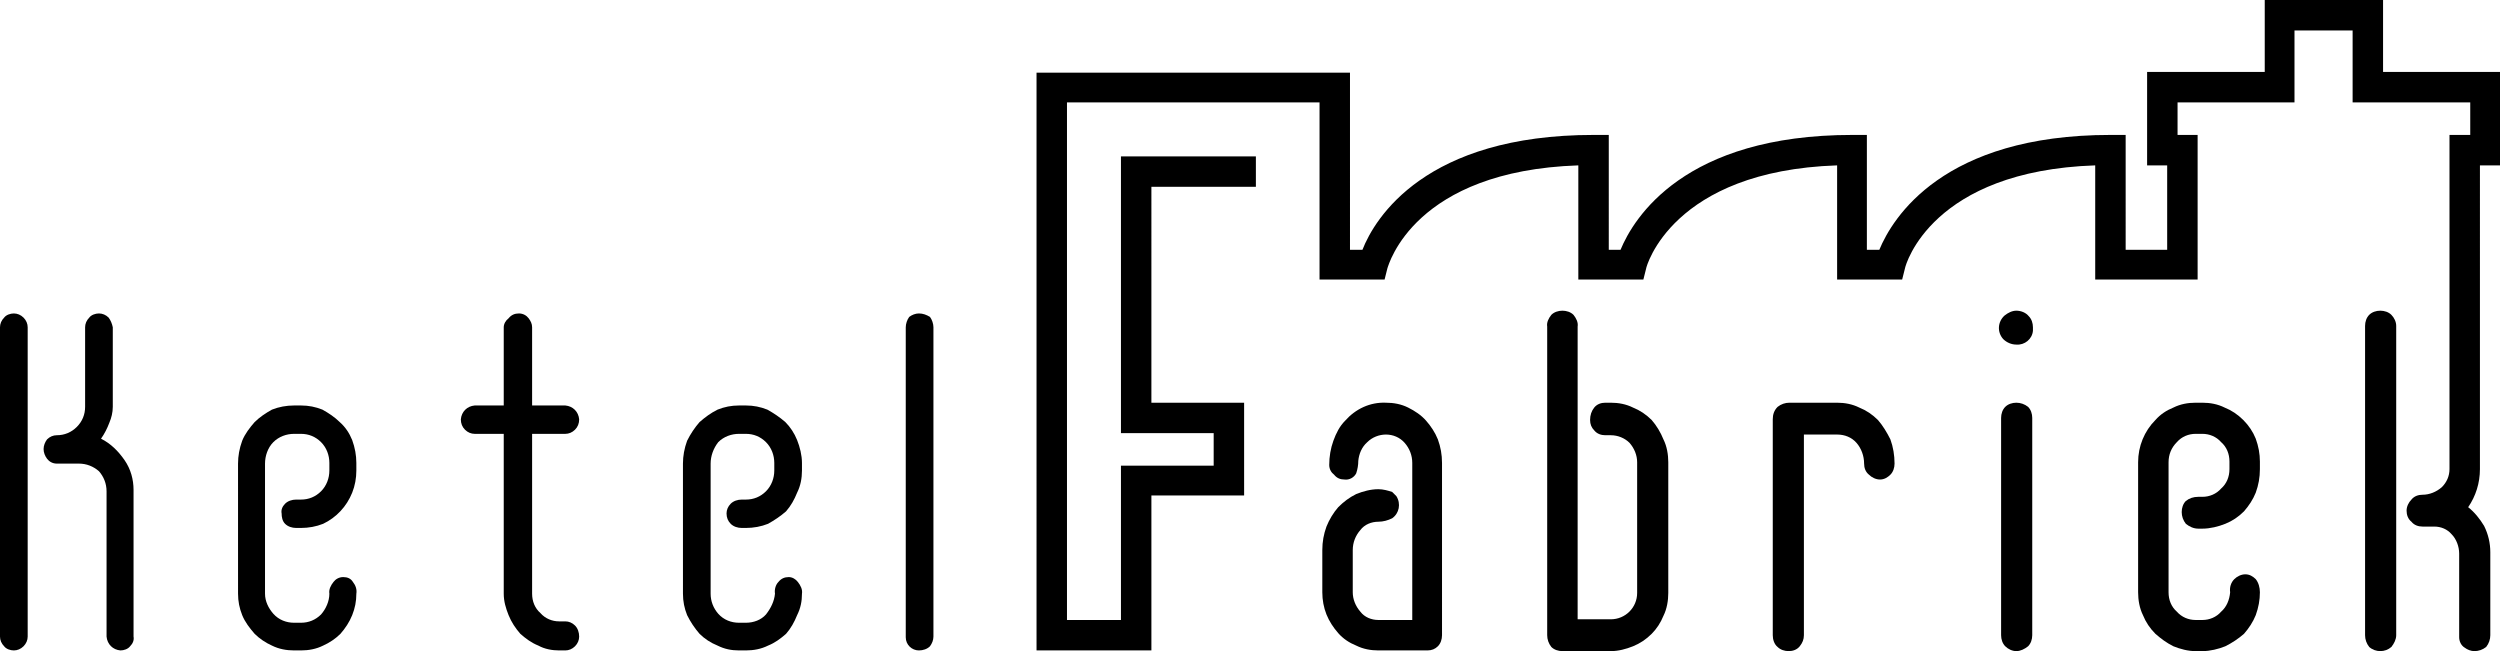 <?xml version="1.0" encoding="utf-8"?>
<!-- Generator: Adobe Illustrator 24.0.0, SVG Export Plug-In . SVG Version: 6.00 Build 0)  -->
<svg version="1.1" id="Laag_1" xmlns="http://www.w3.org/2000/svg" xmlns:xlink="http://www.w3.org/1999/xlink" x="0px" y="0px"
	 viewBox="0 0 361.3 94.1" style="enable-background:new 0 0 361.3 94.1;" xml:space="preserve">
<title>logo-ketelfabriek</title>
<path d="M206.1,60.8c-0.7-0.8-1.6-1.4-2.6-1.9c-1-0.5-2.1-0.7-3.2-0.7c-2.3-0.1-4.4,0.9-5.9,2.6c-0.8,0.8-1.3,1.8-1.7,2.9
	c-0.4,1.1-0.6,2.3-0.6,3.5c0,0.6,0.3,1.1,0.7,1.4c0.4,0.5,0.9,0.7,1.5,0.7c0.7,0.1,1.4-0.3,1.7-0.9c0.2-0.6,0.3-1.2,0.3-1.8
	c0.1-1,0.5-2,1.3-2.7c0.7-0.7,1.7-1.1,2.7-1.1c1,0,2,0.4,2.7,1.2c0.7,0.8,1.1,1.8,1.1,2.9v22.7h-4.9c-1,0-2-0.4-2.6-1.2
	c-0.7-0.8-1.1-1.8-1.1-2.8v-6.1c0-1.1,0.4-2.1,1.1-2.9c0.6-0.8,1.6-1.2,2.6-1.2c0.7,0,1.4-0.2,2-0.5c1-0.7,1.3-2.1,0.6-3.2
	c-0.2-0.2-0.4-0.4-0.6-0.6c-0.6-0.2-1.3-0.4-2-0.4c-1.1,0-2.2,0.3-3.2,0.7c-1,0.5-1.8,1.1-2.6,1.9c-0.7,0.8-1.3,1.8-1.7,2.8
	c-0.4,1.1-0.6,2.2-0.6,3.4v6.1c0,1.1,0.2,2.2,0.6,3.2c0.4,1,1,1.9,1.7,2.7c0.7,0.8,1.6,1.4,2.6,1.8c1,0.5,2.1,0.7,3.2,0.7h7.1
	c0.6,0,1.1-0.2,1.5-0.6c0.4-0.4,0.6-1,0.6-1.6V66.9c0-1.2-0.2-2.3-0.6-3.4C207.4,62.5,206.8,61.6,206.1,60.8"/>
<path d="M238.7,60.7c-0.8-0.8-1.7-1.4-2.7-1.8c-1-0.5-2.1-0.7-3.2-0.7H232c-0.6,0-1.2,0.2-1.6,0.7c-0.4,0.5-0.6,1.1-0.6,1.8
	c0,0.6,0.2,1.1,0.6,1.5c0.4,0.5,1,0.7,1.6,0.7h0.8c1,0,2,0.4,2.7,1.1c0.7,0.8,1.1,1.8,1.1,2.8v18.9c0,2.1-1.7,3.8-3.8,3.8l0,0H228
	V47.2c0.1-0.6-0.2-1.2-0.6-1.7c-0.4-0.4-1-0.6-1.6-0.6c-0.6,0-1.2,0.2-1.6,0.6c-0.4,0.5-0.7,1.1-0.6,1.7v44.6c0,0.6,0.2,1.2,0.6,1.7
	c0.4,0.4,1,0.6,1.6,0.6h7c1.1,0,2.2-0.3,3.2-0.7c1-0.4,1.9-1,2.7-1.8c0.7-0.7,1.3-1.6,1.7-2.6c0.5-1,0.7-2.2,0.7-3.3V66.8
	c0-1.1-0.2-2.3-0.7-3.3C240,62.5,239.4,61.5,238.7,60.7"/>
<path d="M271.4,60.7c-0.8-0.8-1.7-1.4-2.7-1.8c-1-0.5-2.1-0.7-3.2-0.7h-6.9c-0.6,0-1.2,0.2-1.7,0.6c-0.5,0.5-0.7,1.1-0.7,1.8v31.2
	c0,0.6,0.2,1.3,0.7,1.7c0.4,0.4,1,0.6,1.6,0.6c0.6,0,1.2-0.2,1.6-0.7c0.4-0.5,0.6-1,0.6-1.6v-29h4.8c1.1,0,2.1,0.4,2.8,1.2
	c0.7,0.8,1.1,1.9,1.1,3c0,0.6,0.2,1.2,0.7,1.6c0.4,0.4,1,0.7,1.6,0.7c0.6,0,1.1-0.3,1.5-0.7c0.4-0.4,0.6-1,0.6-1.6
	c0-1.2-0.2-2.4-0.6-3.5C272.7,62.5,272.1,61.5,271.4,60.7"/>
<path d="M291.4,58.2c-0.6,0-1.2,0.2-1.6,0.6c-0.4,0.4-0.6,1-0.6,1.6v31.4c0,0.6,0.2,1.2,0.6,1.6c0.4,0.4,1,0.7,1.6,0.7
	c0.6,0,1.2-0.3,1.7-0.7c0.4-0.4,0.6-1,0.6-1.6V60.4c0-0.6-0.2-1.2-0.6-1.6C292.6,58.4,292,58.2,291.4,58.2"/>
<path d="M291.4,44.9c-0.6,0-1.2,0.3-1.7,0.7c-1,0.9-1.1,2.4-0.2,3.4c0.5,0.5,1.2,0.8,1.9,0.8c1.2,0.1,2.3-0.8,2.4-2
	c0-0.2,0-0.4,0-0.5c0-0.6-0.2-1.2-0.6-1.6C292.8,45.2,292.1,44.9,291.4,44.9"/>
<path d="M324.2,60.7c-0.8-0.8-1.7-1.4-2.7-1.8c-1-0.5-2.1-0.7-3.2-0.7h-1c-1.1,0-2.2,0.2-3.2,0.7c-1,0.4-1.9,1-2.6,1.8
	c-1.6,1.6-2.5,3.8-2.5,6.1v18.8c0,1.1,0.2,2.3,0.7,3.3c0.4,1,1,1.9,1.8,2.7c0.8,0.7,1.6,1.3,2.6,1.8c1,0.4,2.1,0.7,3.2,0.7h1
	c1.1,0,2.3-0.3,3.3-0.7c1-0.5,1.9-1.1,2.7-1.8c0.7-0.8,1.3-1.7,1.7-2.7c0.4-1.1,0.6-2.2,0.6-3.3c0-0.7-0.2-1.4-0.6-1.9
	c-0.4-0.4-0.9-0.7-1.5-0.7c-0.6,0-1.2,0.3-1.6,0.7c-0.5,0.5-0.7,1.2-0.6,1.9c-0.1,1.1-0.5,2.1-1.3,2.8c-0.7,0.8-1.7,1.2-2.7,1.2h-1
	c-1,0-2-0.4-2.7-1.2c-0.8-0.7-1.2-1.7-1.2-2.8V66.8c0-1.1,0.4-2.1,1.2-2.9c0.7-0.8,1.7-1.2,2.7-1.2h1c1,0,2,0.4,2.7,1.2
	c0.8,0.7,1.2,1.7,1.2,2.8v1.1c0,1.1-0.4,2.1-1.2,2.8c-0.7,0.8-1.7,1.2-2.7,1.2h-0.6c-0.7,0-1.3,0.2-1.8,0.6c-0.4,0.4-0.6,1-0.6,1.6
	c0,0.6,0.2,1.2,0.6,1.7c0.5,0.4,1.1,0.7,1.8,0.7h0.6c1.1,0,2.3-0.3,3.3-0.7c1-0.4,1.9-1,2.7-1.8c0.7-0.8,1.3-1.7,1.7-2.7
	c0.4-1.1,0.6-2.2,0.6-3.4v-1.1c0-1.1-0.2-2.2-0.6-3.3C325.6,62.4,325,61.5,324.2,60.7"/>
<path d="M344,44.9c-0.6,0-1.2,0.2-1.6,0.6c-0.4,0.4-0.6,1-0.6,1.6v44.7c0,0.6,0.2,1.2,0.6,1.7c0.9,0.8,2.3,0.8,3.2,0
	c0.4-0.5,0.7-1.1,0.7-1.7V47.1c0-0.6-0.3-1.2-0.7-1.6C345.2,45.1,344.6,44.9,344,44.9"/>
<path d="M358.4,23.9h2.9V10.4h-16.9V0h-17.1v10.4h-17v13.5h2.9v12.2h-6V19.5H305c-24.2,0-31.5,12-33.4,16.6h-1.8V19.5h-2.1
	c-24.3,0-31.6,12-33.5,16.6h-1.7V19.5h-2.2c-24.3,0-31.6,12-33.4,16.6h-1.8V10.5h-45.3V94h16.6V71.6h13.4V58.2h-13.4V27h15.1v-4.4
	H162v40h13.4v4.7H162v22.3h-7.8V14.8h36.5v25.6h9.4l0.4-1.6c0.2-0.6,3.9-14.1,27.6-14.9v16.5h9.4l0.4-1.6c0-0.2,3.7-14.1,27.6-14.9
	v16.5h9.4l0.4-1.6c0.1-0.6,3.9-14.1,27.5-14.9v16.5h14.8V19.5h-2.9v-4.7h16.9V4.4h8.4v10.4h17v4.7h-3v48.3c0,1-0.4,1.9-1.1,2.6
	c-0.8,0.7-1.8,1.1-2.8,1.1c-0.6,0-1.2,0.2-1.6,0.7c-0.4,0.4-0.7,1-0.7,1.6c0,0.6,0.2,1.2,0.7,1.6c0.4,0.5,1,0.7,1.6,0.7h1.7
	c1,0,1.9,0.4,2.5,1.1c0.7,0.7,1.1,1.8,1.1,2.8v12.1c0,0.6,0.3,1.2,0.8,1.5c0.4,0.3,0.9,0.5,1.4,0.5c0.6,0,1.2-0.2,1.7-0.6
	c0.4-0.5,0.6-1.1,0.6-1.7v-12c0-1.3-0.3-2.6-0.9-3.8c-0.6-1-1.4-2-2.3-2.7c1.1-1.6,1.7-3.5,1.7-5.5L358.4,23.9z"/>
<path d="M19.3,92c0.1,0.5-0.1,1-0.5,1.4c-0.3,0.4-0.9,0.6-1.4,0.6c-1.1-0.1-1.9-0.9-2-2V71c0-1.1-0.4-2.1-1.1-2.9
	c-0.8-0.7-1.8-1.1-2.9-1.1H8.2c-0.6,0-1.1-0.3-1.4-0.7c-0.3-0.4-0.5-0.9-0.5-1.4c0-0.5,0.2-1,0.5-1.4c0.4-0.4,0.9-0.6,1.4-0.6
	c1.1,0,2.1-0.4,2.9-1.2c0.8-0.8,1.2-1.8,1.2-2.9V47.3c0-0.5,0.2-1,0.6-1.4c0.3-0.4,0.9-0.6,1.4-0.6c0.5,0,1,0.2,1.4,0.6
	c0.3,0.4,0.5,0.9,0.6,1.4v11.5c0,0.8-0.2,1.6-0.5,2.3c-0.3,0.8-0.7,1.6-1.2,2.3c1.4,0.7,2.5,1.8,3.4,3.1c0.9,1.3,1.3,2.8,1.3,4.3V92
	z M2,45.3c0.5,0,1,0.2,1.4,0.6C3.8,46.3,4,46.8,4,47.3V92c0,0.5-0.2,1-0.6,1.4C3,93.8,2.5,94,2,94c-0.5,0-1.1-0.2-1.4-0.6
	C0.2,93,0,92.5,0,92V47.3c0-0.5,0.2-1,0.6-1.4C0.9,45.5,1.5,45.3,2,45.3"/>
<path d="M46.4,71c0.8-0.8,1.2-1.9,1.2-3v-1.1c0-1.1-0.4-2.2-1.2-3c-0.8-0.8-1.8-1.2-2.9-1.2h-1c-1.1,0-2.2,0.4-3,1.2
	c-0.8,0.8-1.2,2-1.2,3.1v18.8c0,1.1,0.5,2.1,1.2,2.9c0.8,0.9,1.9,1.3,3,1.3h1c1.1,0,2.1-0.4,2.9-1.2c0.7-0.8,1.2-1.9,1.2-3
	c-0.1-0.6,0.2-1.2,0.6-1.7c0.3-0.4,0.8-0.7,1.4-0.7c0.6,0,1.1,0.2,1.4,0.7c0.4,0.5,0.6,1.1,0.5,1.7c0,1.1-0.2,2.1-0.6,3.1
	c-0.4,1-1,1.9-1.7,2.7c-0.7,0.7-1.6,1.3-2.5,1.7c-1,0.5-2.1,0.7-3.2,0.7h-1c-1.1,0-2.2-0.2-3.2-0.7c-0.9-0.4-1.8-1-2.5-1.7
	c-0.7-0.8-1.4-1.7-1.8-2.7c-0.4-1-0.6-2-0.6-3.1V67c0-1.1,0.2-2.2,0.6-3.3c0.4-1,1.1-1.9,1.8-2.7c0.7-0.7,1.6-1.3,2.5-1.8
	c1-0.4,2.1-0.6,3.2-0.6h1c1.1,0,2.1,0.2,3.1,0.6c0.9,0.5,1.8,1.1,2.5,1.8c0.8,0.7,1.4,1.6,1.8,2.6c0.4,1.1,0.6,2.2,0.6,3.3V68
	c0,1.1-0.2,2.2-0.6,3.2c-0.8,2-2.3,3.6-4.2,4.5c-1,0.4-2.1,0.6-3.2,0.6h-0.7c-0.6,0-1.2-0.2-1.6-0.6c-0.4-0.4-0.5-1-0.5-1.5
	c-0.1-0.5,0.1-1,0.5-1.4c0.4-0.4,1-0.6,1.6-0.6h0.7C44.6,72.2,45.6,71.8,46.4,71"/>
<path d="M83.1,90.4c0.4,0.4,0.6,1,0.6,1.6c0,0.5-0.2,1-0.6,1.4c-0.4,0.4-0.9,0.6-1.4,0.6h-0.9c-1,0-2.1-0.2-3-0.7
	c-1-0.4-1.8-1-2.6-1.7c-0.7-0.8-1.3-1.7-1.7-2.7c-0.4-1-0.7-2-0.7-3.1V62.7h-4.2c-0.5,0-1-0.2-1.4-0.6c-0.4-0.4-0.6-0.9-0.6-1.5
	c0.1-1.1,0.9-1.9,2-2h4.2V47.3c0-0.5,0.3-1,0.7-1.3c0.4-0.5,0.9-0.7,1.5-0.7c0.6,0,1.1,0.3,1.4,0.7c0.3,0.4,0.5,0.8,0.5,1.3v11.3
	h4.8c1.1,0.1,1.9,0.9,2,2c0,0.6-0.2,1.1-0.6,1.5c-0.4,0.4-0.9,0.6-1.4,0.6h-4.8v23.1c0,1.1,0.4,2.1,1.2,2.8c0.7,0.8,1.7,1.2,2.7,1.2
	h0.9C82.2,89.8,82.7,90,83.1,90.4"/>
<path d="M110.7,71c0.8-0.8,1.2-1.9,1.2-3v-1.1c0-1.1-0.4-2.2-1.2-3c-0.8-0.8-1.8-1.2-2.9-1.2h-1c-1.1,0-2.2,0.4-3,1.2
	c-0.7,0.9-1.1,2-1.1,3.1v18.8c0,1.1,0.4,2.1,1.1,2.9c0.8,0.9,1.9,1.3,3,1.3h1c1.1,0,2.2-0.4,2.9-1.2c0.7-0.9,1.2-1.9,1.3-3
	c-0.1-0.6,0.1-1.3,0.5-1.7c0.4-0.5,0.9-0.7,1.5-0.7c0.5,0,1,0.3,1.3,0.7c0.4,0.5,0.7,1.1,0.6,1.7c0,1.1-0.2,2.1-0.7,3.1
	c-0.4,1-0.9,1.9-1.6,2.7c-0.8,0.7-1.6,1.3-2.6,1.7c-1,0.5-2.1,0.7-3.2,0.7h-1c-1.1,0-2.1-0.2-3.1-0.7c-1-0.4-1.9-1-2.6-1.7
	c-0.7-0.8-1.3-1.7-1.8-2.7c-0.4-1-0.6-2-0.6-3.1V67c0-1.1,0.2-2.2,0.6-3.3c0.5-1,1.1-1.9,1.8-2.7c0.8-0.7,1.6-1.3,2.6-1.8
	c1-0.4,2-0.6,3.1-0.6h1c1.1,0,2.1,0.2,3.1,0.6c0.9,0.5,1.8,1.1,2.6,1.8c0.7,0.7,1.3,1.6,1.7,2.6c0.4,1,0.7,2.2,0.7,3.3V68
	c0,1.1-0.2,2.2-0.7,3.2c-0.4,1-0.9,1.9-1.6,2.7c-0.8,0.7-1.7,1.3-2.6,1.8c-1,0.4-2.1,0.6-3.2,0.6h-0.6c-0.6,0-1.2-0.2-1.6-0.6
	c-0.4-0.4-0.6-0.9-0.6-1.5c0-0.5,0.2-1,0.6-1.4c0.4-0.4,1-0.6,1.6-0.6h0.6C108.9,72.2,109.9,71.8,110.7,71"/>
<path d="M132.8,94c-1,0-1.9-0.8-1.9-1.9c0,0,0-0.1,0-0.1V47.3c0-0.5,0.2-1.1,0.5-1.5c0.4-0.3,0.9-0.5,1.4-0.5c0.6,0,1.1,0.2,1.6,0.5
	c0.3,0.4,0.5,1,0.5,1.5V92c0,0.5-0.2,1-0.5,1.4C134,93.8,133.4,94,132.8,94"/>
</svg>
